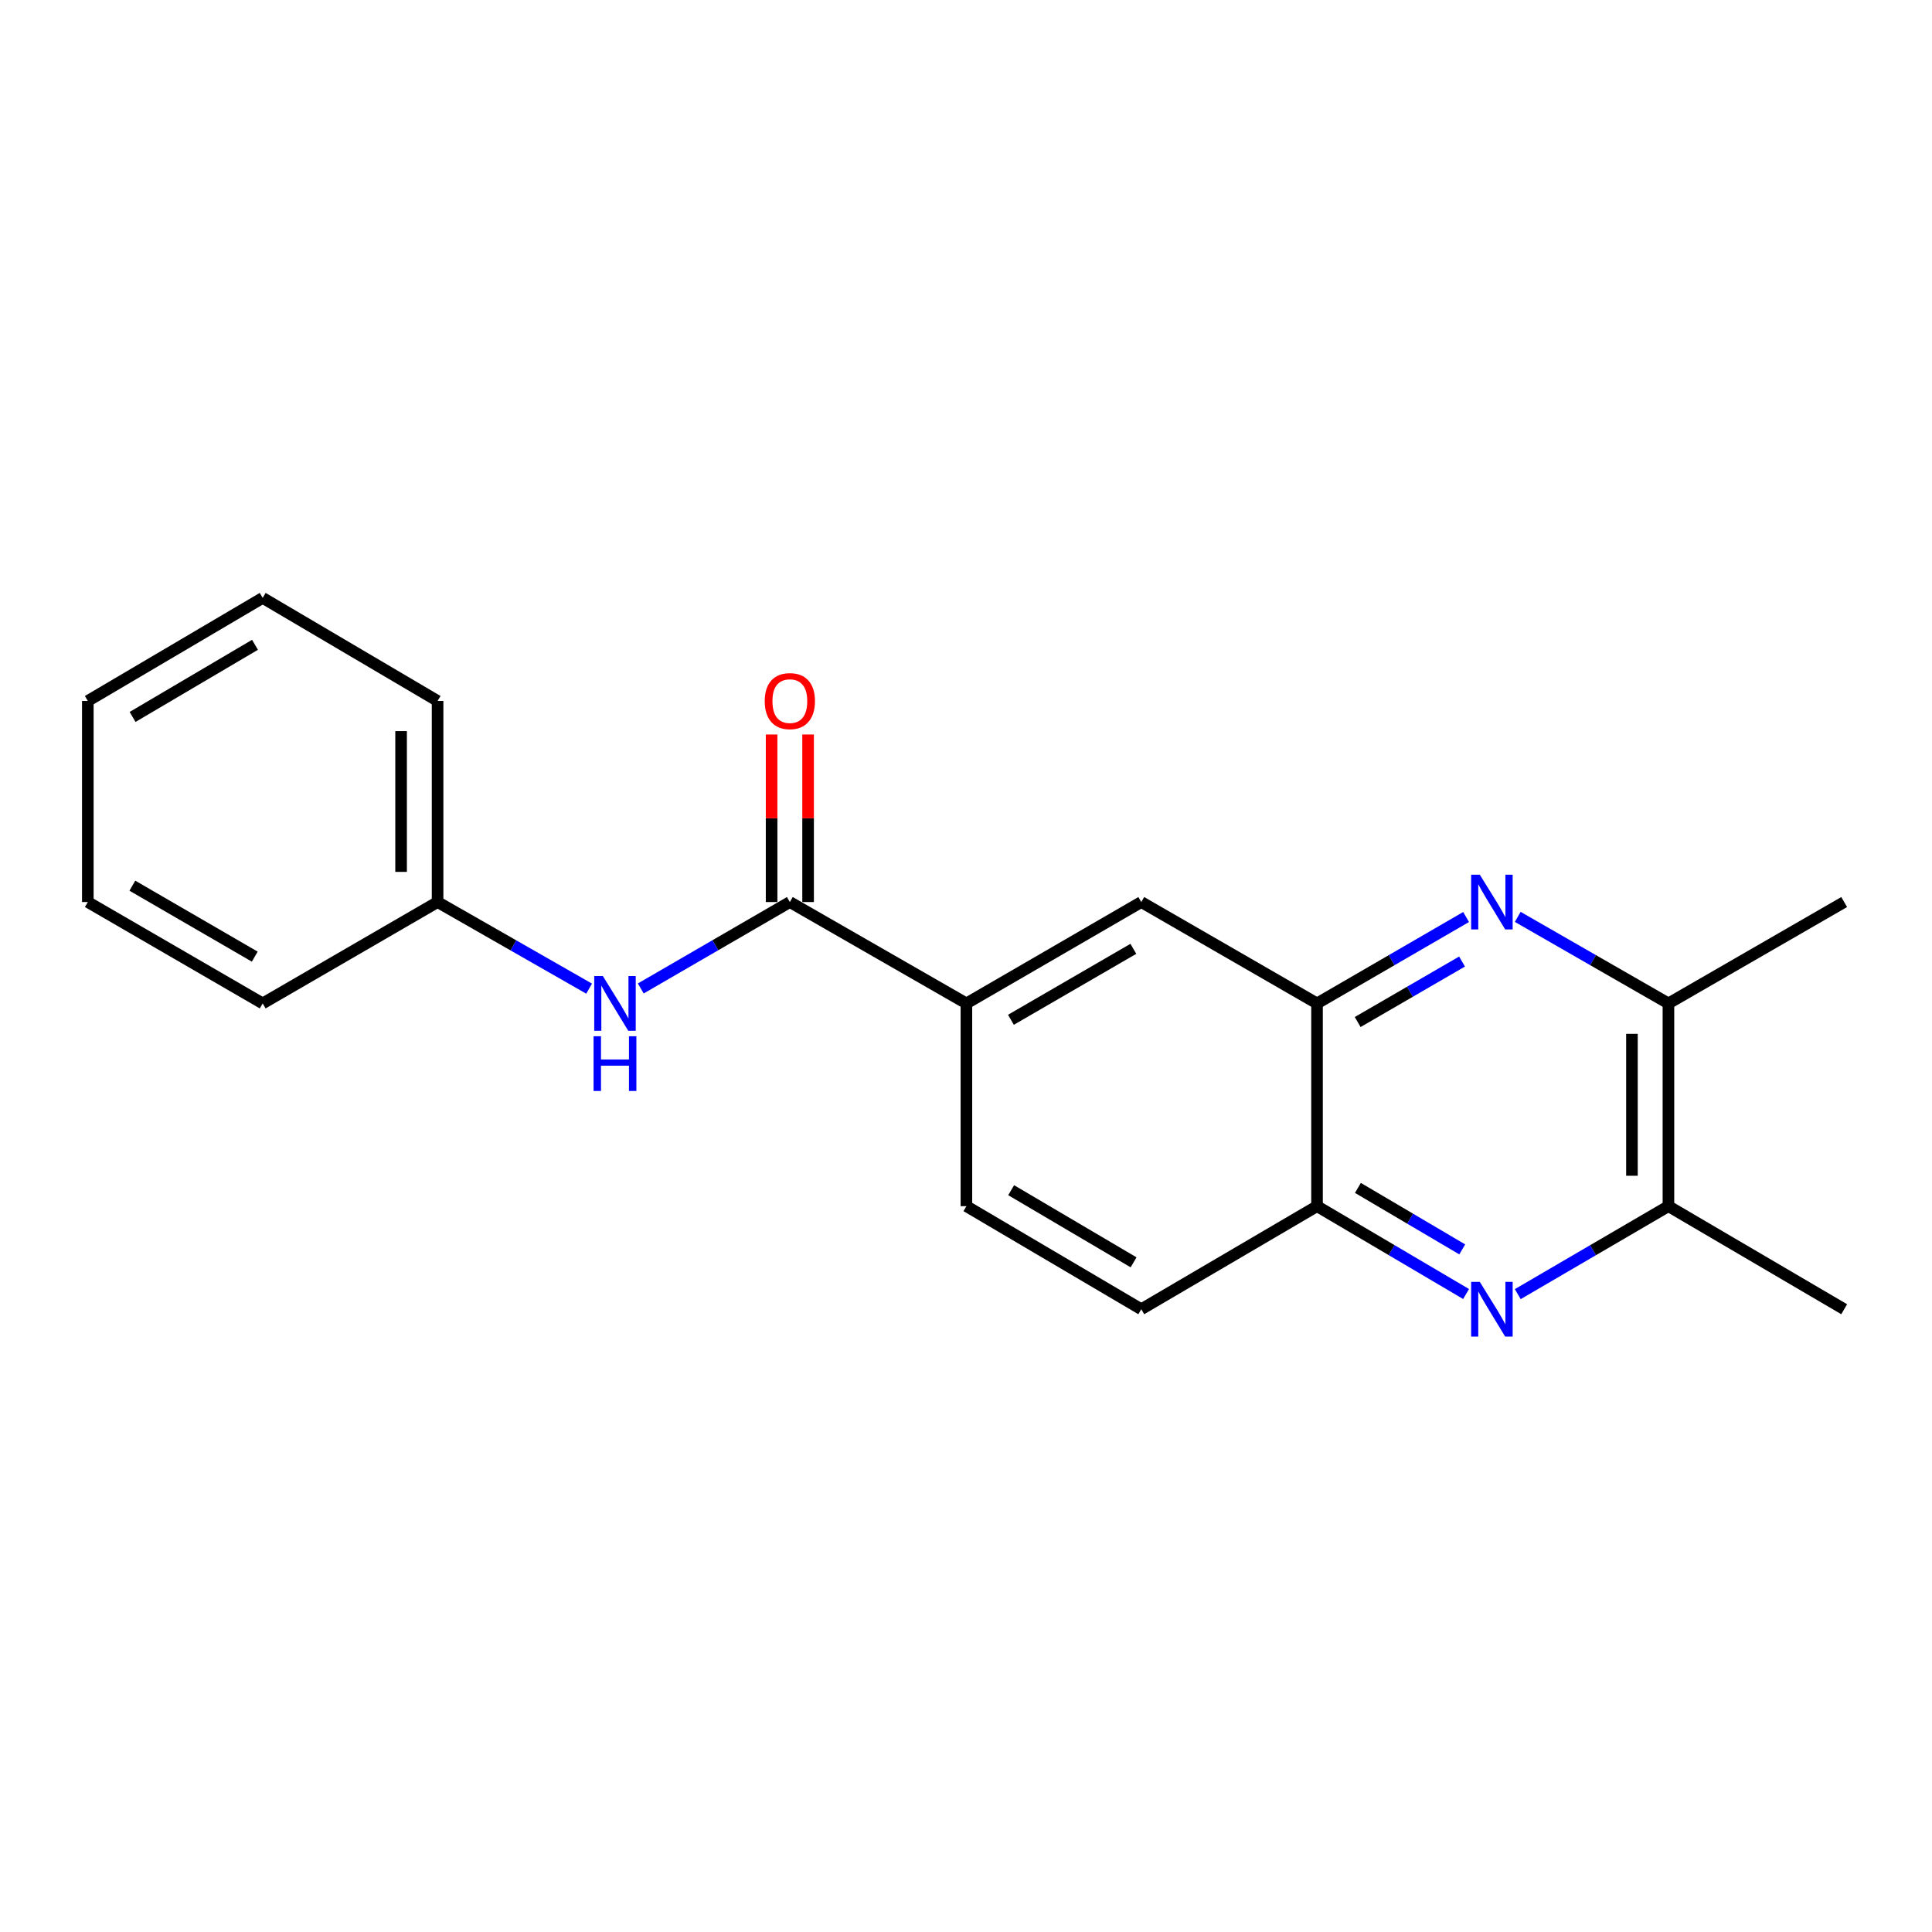 <?xml version='1.0' encoding='iso-8859-1'?>
<svg version='1.1' baseProfile='full'
              xmlns='http://www.w3.org/2000/svg'
                      xmlns:rdkit='http://www.rdkit.org/xml'
                      xmlns:xlink='http://www.w3.org/1999/xlink'
                  xml:space='preserve'
width='1000px' height='1000px' viewBox='0 0 1000 1000'>
<!-- END OF HEADER -->
<rect style='opacity:1.0;fill:#FFFFFF;stroke:none' width='1000' height='1000' x='0' y='0'> </rect>
<path class='bond-2' d='M 758.849,474.64 L 720.27,497.005' style='fill:none;fill-rule:evenodd;stroke:#0000FF;stroke-width:6px;stroke-linecap:butt;stroke-linejoin:miter;stroke-opacity:1' />
<path class='bond-2' d='M 720.27,497.005 L 681.69,519.369' style='fill:none;fill-rule:evenodd;stroke:#000000;stroke-width:6px;stroke-linecap:butt;stroke-linejoin:miter;stroke-opacity:1' />
<path class='bond-2' d='M 756.749,497.692 L 729.743,513.347' style='fill:none;fill-rule:evenodd;stroke:#0000FF;stroke-width:6px;stroke-linecap:butt;stroke-linejoin:miter;stroke-opacity:1' />
<path class='bond-2' d='M 729.743,513.347 L 702.738,529.002' style='fill:none;fill-rule:evenodd;stroke:#000000;stroke-width:6px;stroke-linecap:butt;stroke-linejoin:miter;stroke-opacity:1' />
<path class='bond-5' d='M 785.579,474.577 L 824.579,496.973' style='fill:none;fill-rule:evenodd;stroke:#0000FF;stroke-width:6px;stroke-linecap:butt;stroke-linejoin:miter;stroke-opacity:1' />
<path class='bond-5' d='M 824.579,496.973 L 863.58,519.369' style='fill:none;fill-rule:evenodd;stroke:#000000;stroke-width:6px;stroke-linecap:butt;stroke-linejoin:miter;stroke-opacity:1' />
<path class='bond-0' d='M 785.59,669.843 L 824.585,647.078' style='fill:none;fill-rule:evenodd;stroke:#0000FF;stroke-width:6px;stroke-linecap:butt;stroke-linejoin:miter;stroke-opacity:1' />
<path class='bond-0' d='M 824.585,647.078 L 863.58,624.314' style='fill:none;fill-rule:evenodd;stroke:#000000;stroke-width:6px;stroke-linecap:butt;stroke-linejoin:miter;stroke-opacity:1' />
<path class='bond-20' d='M 758.838,669.78 L 720.264,647.047' style='fill:none;fill-rule:evenodd;stroke:#0000FF;stroke-width:6px;stroke-linecap:butt;stroke-linejoin:miter;stroke-opacity:1' />
<path class='bond-20' d='M 720.264,647.047 L 681.69,624.314' style='fill:none;fill-rule:evenodd;stroke:#000000;stroke-width:6px;stroke-linecap:butt;stroke-linejoin:miter;stroke-opacity:1' />
<path class='bond-20' d='M 756.857,646.686 L 729.855,630.773' style='fill:none;fill-rule:evenodd;stroke:#0000FF;stroke-width:6px;stroke-linecap:butt;stroke-linejoin:miter;stroke-opacity:1' />
<path class='bond-20' d='M 729.855,630.773 L 702.853,614.86' style='fill:none;fill-rule:evenodd;stroke:#000000;stroke-width:6px;stroke-linecap:butt;stroke-linejoin:miter;stroke-opacity:1' />
<path class='bond-1' d='M 408.824,466.897 L 500.21,519.369' style='fill:none;fill-rule:evenodd;stroke:#000000;stroke-width:6px;stroke-linecap:butt;stroke-linejoin:miter;stroke-opacity:1' />
<path class='bond-7' d='M 408.824,466.897 L 370.245,489.262' style='fill:none;fill-rule:evenodd;stroke:#000000;stroke-width:6px;stroke-linecap:butt;stroke-linejoin:miter;stroke-opacity:1' />
<path class='bond-7' d='M 370.245,489.262 L 331.665,511.627' style='fill:none;fill-rule:evenodd;stroke:#0000FF;stroke-width:6px;stroke-linecap:butt;stroke-linejoin:miter;stroke-opacity:1' />
<path class='bond-9' d='M 418.269,466.897 L 418.269,423.536' style='fill:none;fill-rule:evenodd;stroke:#000000;stroke-width:6px;stroke-linecap:butt;stroke-linejoin:miter;stroke-opacity:1' />
<path class='bond-9' d='M 418.269,423.536 L 418.269,380.176' style='fill:none;fill-rule:evenodd;stroke:#FF0000;stroke-width:6px;stroke-linecap:butt;stroke-linejoin:miter;stroke-opacity:1' />
<path class='bond-9' d='M 399.379,466.897 L 399.379,423.536' style='fill:none;fill-rule:evenodd;stroke:#000000;stroke-width:6px;stroke-linecap:butt;stroke-linejoin:miter;stroke-opacity:1' />
<path class='bond-9' d='M 399.379,423.536 L 399.379,380.176' style='fill:none;fill-rule:evenodd;stroke:#FF0000;stroke-width:6px;stroke-linecap:butt;stroke-linejoin:miter;stroke-opacity:1' />
<path class='bond-4' d='M 681.69,519.369 L 681.69,624.314' style='fill:none;fill-rule:evenodd;stroke:#000000;stroke-width:6px;stroke-linecap:butt;stroke-linejoin:miter;stroke-opacity:1' />
<path class='bond-8' d='M 681.69,519.369 L 590.724,466.897' style='fill:none;fill-rule:evenodd;stroke:#000000;stroke-width:6px;stroke-linecap:butt;stroke-linejoin:miter;stroke-opacity:1' />
<path class='bond-3' d='M 500.21,519.369 L 590.724,466.897' style='fill:none;fill-rule:evenodd;stroke:#000000;stroke-width:6px;stroke-linecap:butt;stroke-linejoin:miter;stroke-opacity:1' />
<path class='bond-3' d='M 523.261,527.841 L 586.621,491.111' style='fill:none;fill-rule:evenodd;stroke:#000000;stroke-width:6px;stroke-linecap:butt;stroke-linejoin:miter;stroke-opacity:1' />
<path class='bond-10' d='M 500.21,519.369 L 500.21,624.314' style='fill:none;fill-rule:evenodd;stroke:#000000;stroke-width:6px;stroke-linecap:butt;stroke-linejoin:miter;stroke-opacity:1' />
<path class='bond-11' d='M 681.69,624.314 L 590.724,677.657' style='fill:none;fill-rule:evenodd;stroke:#000000;stroke-width:6px;stroke-linecap:butt;stroke-linejoin:miter;stroke-opacity:1' />
<path class='bond-6' d='M 863.58,519.369 L 863.58,624.314' style='fill:none;fill-rule:evenodd;stroke:#000000;stroke-width:6px;stroke-linecap:butt;stroke-linejoin:miter;stroke-opacity:1' />
<path class='bond-6' d='M 844.69,535.111 L 844.69,608.572' style='fill:none;fill-rule:evenodd;stroke:#000000;stroke-width:6px;stroke-linecap:butt;stroke-linejoin:miter;stroke-opacity:1' />
<path class='bond-13' d='M 863.58,519.369 L 954.545,466.897' style='fill:none;fill-rule:evenodd;stroke:#000000;stroke-width:6px;stroke-linecap:butt;stroke-linejoin:miter;stroke-opacity:1' />
<path class='bond-14' d='M 863.58,624.314 L 954.545,677.657' style='fill:none;fill-rule:evenodd;stroke:#000000;stroke-width:6px;stroke-linecap:butt;stroke-linejoin:miter;stroke-opacity:1' />
<path class='bond-12' d='M 304.926,511.721 L 265.71,489.309' style='fill:none;fill-rule:evenodd;stroke:#0000FF;stroke-width:6px;stroke-linecap:butt;stroke-linejoin:miter;stroke-opacity:1' />
<path class='bond-12' d='M 265.71,489.309 L 226.494,466.897' style='fill:none;fill-rule:evenodd;stroke:#000000;stroke-width:6px;stroke-linecap:butt;stroke-linejoin:miter;stroke-opacity:1' />
<path class='bond-21' d='M 500.21,624.314 L 590.724,677.657' style='fill:none;fill-rule:evenodd;stroke:#000000;stroke-width:6px;stroke-linecap:butt;stroke-linejoin:miter;stroke-opacity:1' />
<path class='bond-21' d='M 523.378,616.041 L 586.738,653.381' style='fill:none;fill-rule:evenodd;stroke:#000000;stroke-width:6px;stroke-linecap:butt;stroke-linejoin:miter;stroke-opacity:1' />
<path class='bond-15' d='M 226.494,466.897 L 226.494,362.813' style='fill:none;fill-rule:evenodd;stroke:#000000;stroke-width:6px;stroke-linecap:butt;stroke-linejoin:miter;stroke-opacity:1' />
<path class='bond-15' d='M 207.604,451.285 L 207.604,378.426' style='fill:none;fill-rule:evenodd;stroke:#000000;stroke-width:6px;stroke-linecap:butt;stroke-linejoin:miter;stroke-opacity:1' />
<path class='bond-16' d='M 226.494,466.897 L 135.969,519.369' style='fill:none;fill-rule:evenodd;stroke:#000000;stroke-width:6px;stroke-linecap:butt;stroke-linejoin:miter;stroke-opacity:1' />
<path class='bond-17' d='M 226.494,362.813 L 135.969,309.47' style='fill:none;fill-rule:evenodd;stroke:#000000;stroke-width:6px;stroke-linecap:butt;stroke-linejoin:miter;stroke-opacity:1' />
<path class='bond-18' d='M 135.969,519.369 L 45.455,466.897' style='fill:none;fill-rule:evenodd;stroke:#000000;stroke-width:6px;stroke-linecap:butt;stroke-linejoin:miter;stroke-opacity:1' />
<path class='bond-18' d='M 131.866,495.156 L 68.506,458.426' style='fill:none;fill-rule:evenodd;stroke:#000000;stroke-width:6px;stroke-linecap:butt;stroke-linejoin:miter;stroke-opacity:1' />
<path class='bond-22' d='M 135.969,309.47 L 45.455,362.813' style='fill:none;fill-rule:evenodd;stroke:#000000;stroke-width:6px;stroke-linecap:butt;stroke-linejoin:miter;stroke-opacity:1' />
<path class='bond-22' d='M 131.983,333.746 L 68.623,371.086' style='fill:none;fill-rule:evenodd;stroke:#000000;stroke-width:6px;stroke-linecap:butt;stroke-linejoin:miter;stroke-opacity:1' />
<path class='bond-19' d='M 45.455,466.897 L 45.455,362.813' style='fill:none;fill-rule:evenodd;stroke:#000000;stroke-width:6px;stroke-linecap:butt;stroke-linejoin:miter;stroke-opacity:1' />
<path  class='atom-0' d='M 765.945 452.737
L 775.225 467.737
Q 776.145 469.217, 777.625 471.897
Q 779.105 474.577, 779.185 474.737
L 779.185 452.737
L 782.945 452.737
L 782.945 481.057
L 779.065 481.057
L 769.105 464.657
Q 767.945 462.737, 766.705 460.537
Q 765.505 458.337, 765.145 457.657
L 765.145 481.057
L 761.465 481.057
L 761.465 452.737
L 765.945 452.737
' fill='#0000FF'/>
<path  class='atom-1' d='M 765.945 663.497
L 775.225 678.497
Q 776.145 679.977, 777.625 682.657
Q 779.105 685.337, 779.185 685.497
L 779.185 663.497
L 782.945 663.497
L 782.945 691.817
L 779.065 691.817
L 769.105 675.417
Q 767.945 673.497, 766.705 671.297
Q 765.505 669.097, 765.145 668.417
L 765.145 691.817
L 761.465 691.817
L 761.465 663.497
L 765.945 663.497
' fill='#0000FF'/>
<path  class='atom-8' d='M 312.05 505.209
L 321.33 520.209
Q 322.25 521.689, 323.73 524.369
Q 325.21 527.049, 325.29 527.209
L 325.29 505.209
L 329.05 505.209
L 329.05 533.529
L 325.17 533.529
L 315.21 517.129
Q 314.05 515.209, 312.81 513.009
Q 311.61 510.809, 311.25 510.129
L 311.25 533.529
L 307.57 533.529
L 307.57 505.209
L 312.05 505.209
' fill='#0000FF'/>
<path  class='atom-8' d='M 307.23 536.361
L 311.07 536.361
L 311.07 548.401
L 325.55 548.401
L 325.55 536.361
L 329.39 536.361
L 329.39 564.681
L 325.55 564.681
L 325.55 551.601
L 311.07 551.601
L 311.07 564.681
L 307.23 564.681
L 307.23 536.361
' fill='#0000FF'/>
<path  class='atom-10' d='M 395.824 362.893
Q 395.824 356.093, 399.184 352.293
Q 402.544 348.493, 408.824 348.493
Q 415.104 348.493, 418.464 352.293
Q 421.824 356.093, 421.824 362.893
Q 421.824 369.773, 418.424 373.693
Q 415.024 377.573, 408.824 377.573
Q 402.584 377.573, 399.184 373.693
Q 395.824 369.813, 395.824 362.893
M 408.824 374.373
Q 413.144 374.373, 415.464 371.493
Q 417.824 368.573, 417.824 362.893
Q 417.824 357.333, 415.464 354.533
Q 413.144 351.693, 408.824 351.693
Q 404.504 351.693, 402.144 354.493
Q 399.824 357.293, 399.824 362.893
Q 399.824 368.613, 402.144 371.493
Q 404.504 374.373, 408.824 374.373
' fill='#FF0000'/>
</svg>
